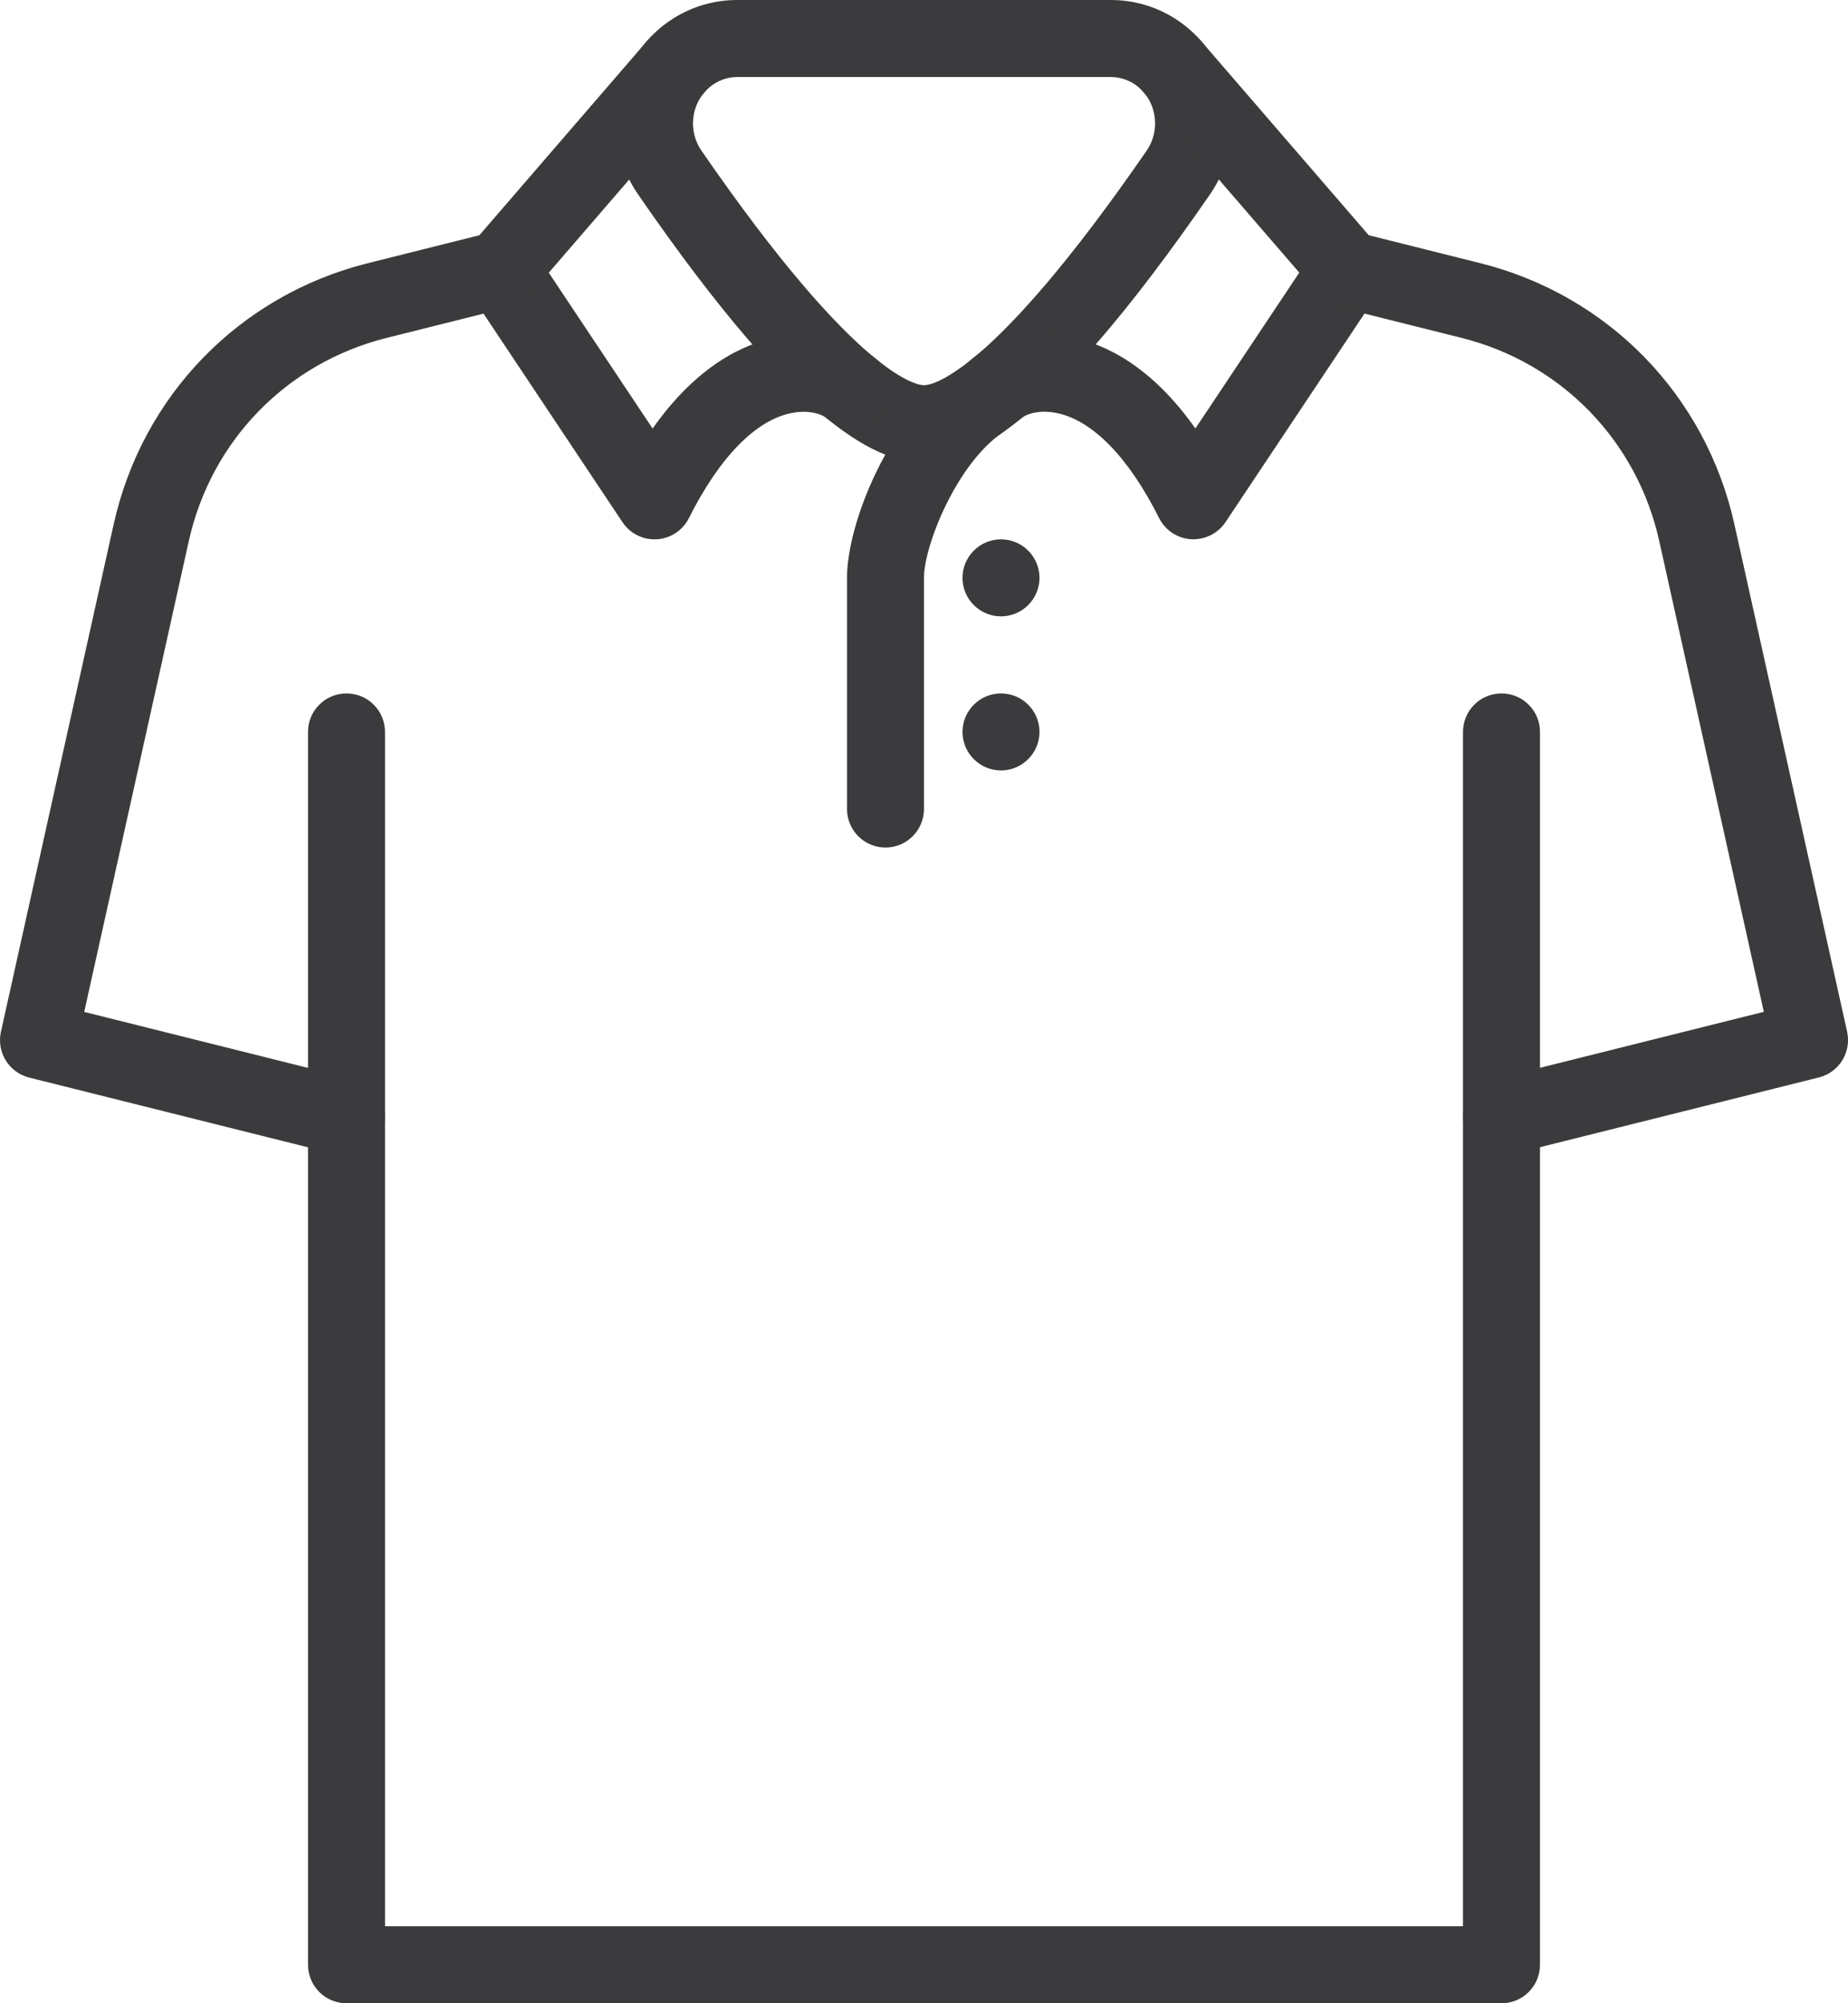 <?xml version="1.0" encoding="UTF-8"?> <svg xmlns="http://www.w3.org/2000/svg" id="Layer_2" data-name="Layer 2" viewBox="0 0 442.12 478.97"><defs><style> .cls-1 { fill: #3b3b3d; stroke-width: 0px; } </style></defs><g id="Layer_1-2" data-name="Layer 1"><g><path class="cls-1" d="M221.06,110.53c-10.41,0-28.83-6.64-68.42-64.07-6.18-8.97-6.98-20.62-2.09-30.4,5.01-9.92,14.9-16.06,25.81-16.06h89.41c10.91,0,20.79,6.14,25.8,16.03,4.9,9.82,4.1,21.46-2.08,30.43-39.58,57.43-58.01,64.07-68.42,64.07ZM176.36,18.42c-3.92,0-7.51,2.27-9.35,5.92-1.87,3.74-1.57,8.22.8,11.67,37.6,54.53,51.77,56.1,53.26,56.1s15.67-1.57,53.26-56.1c2.37-3.44,2.67-7.93.79-11.71-1.83-3.61-5.41-5.88-9.34-5.88h-89.41Z"></path><path class="cls-1" d="M211.85,202.64c-5.09,0-9.21-4.12-9.21-9.21v-55.26c0-13.16,10.16-38.51,26.71-49.9,4.19-2.89,9.93-1.82,12.81,2.37,2.89,4.19,1.83,9.92-2.37,12.81-11.01,7.58-18.74,27.06-18.74,34.72v55.26c0,5.09-4.12,9.21-9.21,9.21Z"></path><path class="cls-1" d="M285.54,128.95c-.19,0-.38,0-.57-.02-3.28-.2-6.2-2.14-7.67-5.07-7.29-14.56-16.04-23.49-24.65-25.14-4.67-.9-7.68.66-8.37,1.28-3.79,3.38-9.62,3.06-13-.74-3.39-3.8-3.06-9.62.74-13.01,4.57-4.08,13.29-7.7,24.1-5.63,8.14,1.56,19.24,6.78,29.87,21.83l24.85-37.27-37.54-43.45c-3.32-3.85-2.9-9.66.95-12.99,3.85-3.33,9.66-2.9,12.99.95l42.12,48.75c2.71,3.13,2.99,7.69.69,11.13l-36.85,55.26c-1.71,2.57-4.6,4.1-7.66,4.1Z"></path><path class="cls-1" d="M156.58,128.95c-3.06,0-5.95-1.53-7.66-4.1l-36.84-55.26c-2.3-3.45-2.01-8,.69-11.13l42.11-48.75c3.33-3.85,9.14-4.27,12.99-.95,3.85,3.33,4.27,9.14.95,12.99l-37.53,43.45,24.84,37.26c10.62-15.05,21.73-20.27,29.87-21.83,10.79-2.06,19.53,1.55,24.1,5.63,3.8,3.39,4.13,9.21.74,13.01-3.39,3.8-9.21,4.12-13,.74-.69-.62-3.71-2.18-8.37-1.28-8.61,1.65-17.36,10.58-24.65,25.14-1.47,2.94-4.39,4.87-7.67,5.07-.19.01-.38.02-.57.02Z"></path><path class="cls-1" d="M359.22,276.32c-4.13,0-7.88-2.79-8.93-6.98-1.23-4.93,1.77-9.94,6.7-11.17l64.99-16.25-25.02-112.57c-5.33-23.99-23.45-42.59-47.29-48.56l-29.52-7.39c-4.94-1.23-7.94-6.24-6.7-11.17,1.23-4.93,6.24-7.94,11.17-6.7l29.52,7.39c30.65,7.67,53.94,31.59,60.8,62.43l26.97,121.33c1.08,4.87-1.91,9.72-6.76,10.93l-73.69,18.42c-.75.19-1.5.28-2.24.28Z"></path><path class="cls-1" d="M82.91,276.34c-.74,0-1.49-.09-2.24-.28l-73.69-18.42c-4.84-1.21-7.84-6.06-6.76-10.93l26.97-121.34c6.86-30.84,30.15-54.77,60.8-62.44l29.52-7.39c4.93-1.24,9.93,1.77,11.17,6.7,1.24,4.93-1.76,9.94-6.7,11.17l-29.52,7.39c-23.84,5.97-41.96,24.57-47.29,48.56l-25.02,112.58,64.99,16.25c4.94,1.23,7.94,6.23,6.7,11.17-1.05,4.18-4.8,6.98-8.93,6.98Z"></path><path class="cls-1" d="M359.22,478.97H82.9c-5.09,0-9.21-4.12-9.21-9.21V175c0-5.09,4.12-9.21,9.21-9.21s9.21,4.12,9.21,9.21v285.55h257.9V175c0-5.09,4.12-9.21,9.21-9.21s9.21,4.12,9.21,9.21v294.76c0,5.09-4.12,9.21-9.21,9.21Z"></path><path class="cls-1" d="M248.69,138.16c0-5.07-4.14-9.21-9.21-9.21s-9.21,4.14-9.21,9.21,4.14,9.21,9.21,9.21,9.21-4.14,9.21-9.21Z"></path><path class="cls-1" d="M248.69,175c0-5.07-4.14-9.21-9.21-9.21s-9.21,4.14-9.21,9.21,4.14,9.21,9.21,9.21,9.21-4.14,9.21-9.21Z"></path></g></g></svg> 